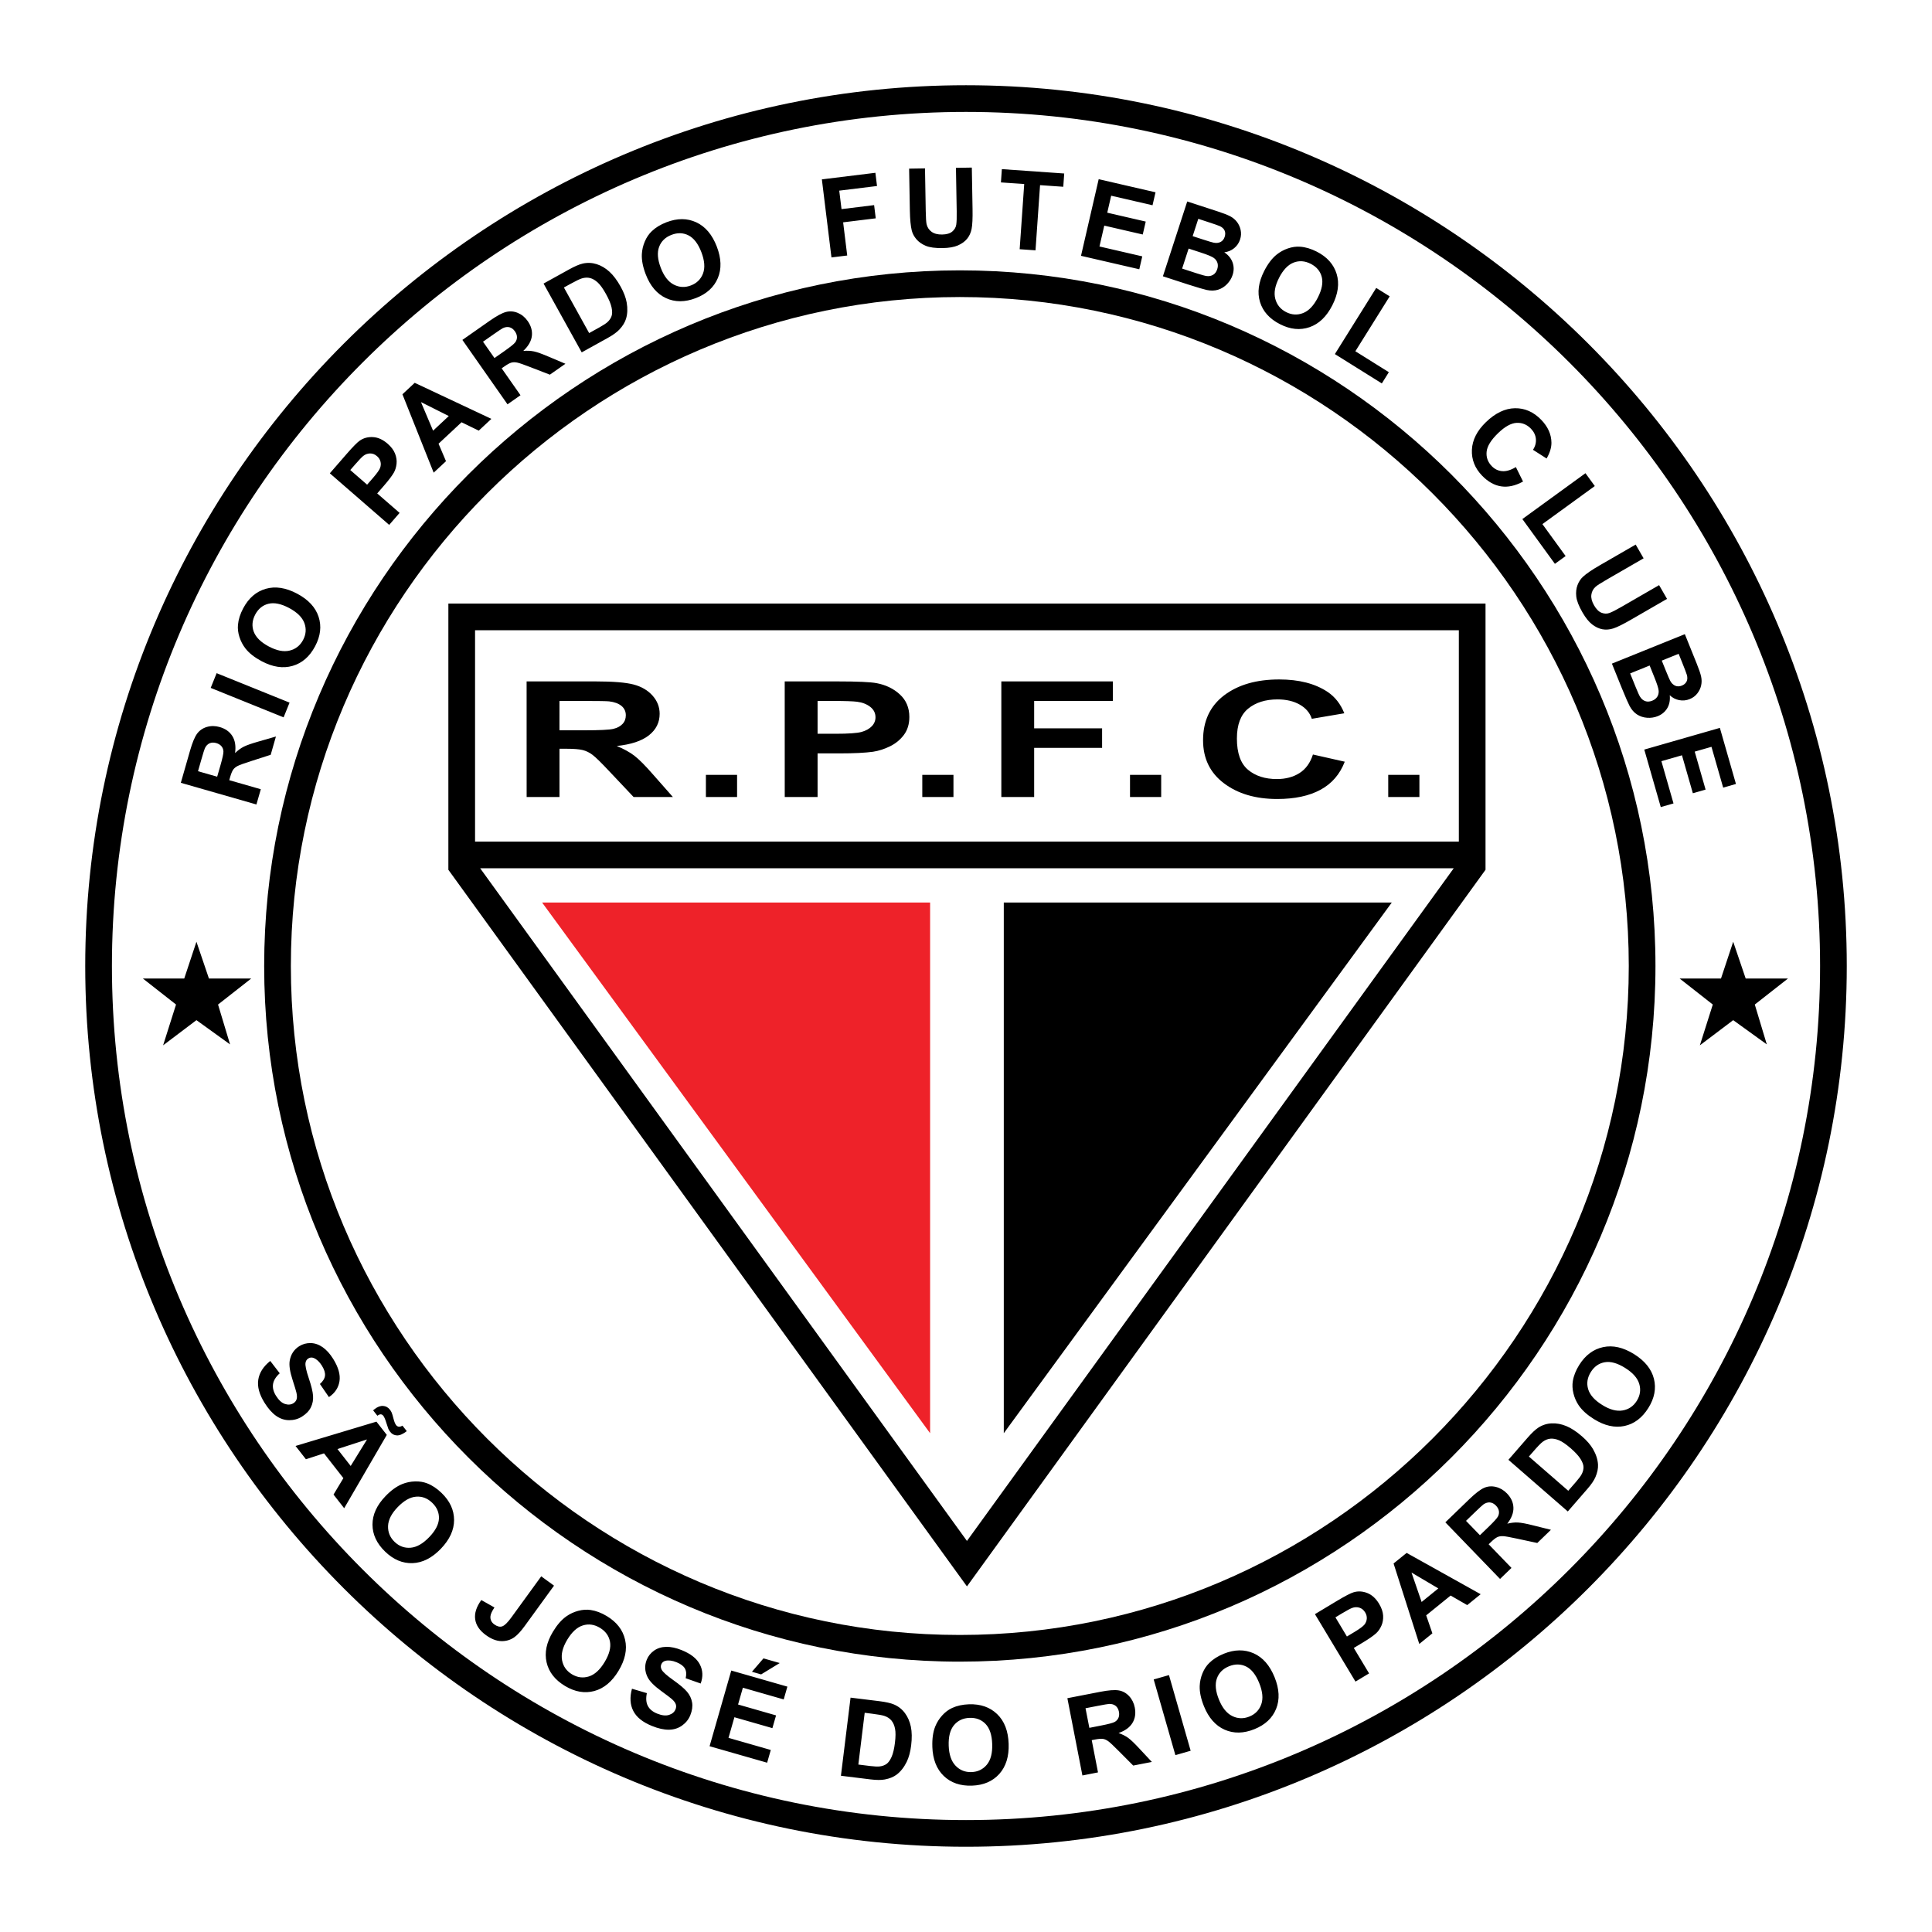 <?xml version="1.0" encoding="utf-8"?>
<!-- Generator: Adobe Illustrator 13.0.0, SVG Export Plug-In . SVG Version: 6.00 Build 14948)  -->
<!DOCTYPE svg PUBLIC "-//W3C//DTD SVG 1.0//EN" "http://www.w3.org/TR/2001/REC-SVG-20010904/DTD/svg10.dtd">
<svg version="1.0" id="Layer_1" xmlns="http://www.w3.org/2000/svg" xmlns:xlink="http://www.w3.org/1999/xlink" x="0px" y="0px"
	 width="192.756px" height="192.756px" viewBox="0 0 192.756 192.756" enable-background="new 0 0 192.756 192.756"
	 xml:space="preserve">
<g>
	<polygon fill-rule="evenodd" clip-rule="evenodd" fill="#FFFFFF" points="0,0 192.756,0 192.756,192.756 0,192.756 0,0 	"/>
	<path d="M96.378,8.504L96.378,8.504c24.201,0,46.17,9.869,62.088,25.787s25.786,37.886,25.786,62.086v0.001v0
		c0,24.2-9.869,46.168-25.787,62.086c-15.917,15.918-37.886,25.787-62.085,25.787h-0.001h0c-24.201,0-46.169-9.869-62.087-25.787
		C18.373,142.547,8.504,120.58,8.504,96.379v-0.001v0c0-24.201,9.869-46.169,25.787-62.087C50.208,18.373,72.177,8.504,96.376,8.504
		H96.378L96.378,8.504z M96.378,11.166L96.378,11.166h-0.002c-23.465,0-44.767,9.57-60.204,25.006
		C20.736,51.609,11.167,72.912,11.167,96.377v0v0.001c0,23.464,9.57,44.767,25.006,60.203
		c15.436,15.438,36.739,25.008,60.205,25.008h0h0.001c23.465,0,44.767-9.57,60.204-25.006c15.437-15.438,25.007-36.74,25.007-60.206
		v0v-0.001c0-23.465-9.57-44.767-25.007-60.204C141.147,20.736,119.844,11.166,96.378,11.166L96.378,11.166z"/>
	<path d="M95.762,26.973L95.762,26.973c19.114,0,36.466,7.794,49.038,20.367s20.366,29.923,20.366,49.037v0.001v0
		c0,19.114-7.794,36.465-20.367,49.038c-12.571,12.572-29.923,20.365-49.036,20.367h-0.001h-0.001
		c-19.114,0-36.465-7.795-49.038-20.367c-12.572-12.572-20.366-29.924-20.367-49.037v-0.001v0c0-19.114,7.795-36.466,20.367-49.038
		C59.295,34.768,76.646,26.974,95.76,26.973H95.762L95.762,26.973z M95.762,29.635L95.762,29.635H95.76
		c-18.379,0-35.063,7.496-47.155,19.586C36.515,61.313,29.019,77.999,29.019,96.377v0v0.001c0,18.378,7.496,35.064,19.586,47.154
		c12.091,12.092,28.776,19.588,47.155,19.588h0.001h0.001c18.379,0,35.063-7.496,47.154-19.588
		c12.091-12.09,19.587-28.775,19.587-47.155v0v-0.001c0-18.378-7.496-35.063-19.586-47.154
		C130.826,37.131,114.141,29.635,95.762,29.635L95.762,29.635z"/>
	<path fill-rule="evenodd" clip-rule="evenodd" d="M25.583,80.263l-7.542-2.162l0.919-3.207c0.231-0.805,0.468-1.373,0.707-1.698
		c0.24-0.325,0.567-0.549,0.974-0.669c0.409-0.12,0.838-0.117,1.283,0.011c0.566,0.163,0.987,0.464,1.26,0.901
		c0.273,0.438,0.363,1.003,0.269,1.692c0.286-0.273,0.575-0.487,0.867-0.634c0.291-0.147,0.784-0.32,1.474-0.515l1.735-0.5
		l-0.522,1.823l-1.956,0.63c-0.698,0.222-1.146,0.384-1.339,0.484c-0.194,0.1-0.344,0.223-0.446,0.367
		c-0.103,0.146-0.205,0.394-0.305,0.744l-0.088,0.308l3.148,0.903L25.583,80.263L25.583,80.263z M21.667,77.492l0.325-1.126
		c0.209-0.729,0.309-1.196,0.3-1.394c-0.009-0.2-0.075-0.374-0.196-0.519c-0.122-0.146-0.297-0.252-0.522-0.317
		c-0.253-0.072-0.479-0.062-0.673,0.026c-0.194,0.091-0.348,0.254-0.46,0.489c-0.052,0.119-0.168,0.489-0.345,1.105l-0.341,1.188
		L21.667,77.492L21.667,77.492z M28.296,71.57l-7.275-2.939l0.593-1.469l7.275,2.939L28.296,71.57L28.296,71.57z M26.104,65.969
		c-0.704-0.375-1.241-0.795-1.608-1.262c-0.269-0.344-0.472-0.73-0.606-1.15c-0.136-0.421-0.186-0.832-0.147-1.227
		c0.047-0.528,0.221-1.076,0.521-1.64c0.542-1.02,1.294-1.669,2.251-1.945c0.959-0.275,2.004-0.114,3.131,0.485
		c1.118,0.594,1.832,1.364,2.14,2.307c0.309,0.943,0.193,1.926-0.348,2.943c-0.548,1.03-1.298,1.683-2.249,1.956
		C28.236,66.711,27.208,66.555,26.104,65.969L26.104,65.969z M26.824,64.501c0.785,0.417,1.477,0.554,2.074,0.408
		c0.598-0.147,1.045-0.501,1.341-1.059c0.296-0.557,0.338-1.121,0.127-1.692c-0.213-0.571-0.721-1.072-1.523-1.499
		c-0.794-0.422-1.48-0.562-2.054-0.423c-0.574,0.14-1.018,0.5-1.324,1.075c-0.306,0.577-0.357,1.148-0.149,1.71
		s0.711,1.057,1.508,1.481L26.824,64.501L26.824,64.501z M38.829,52.368l-5.923-5.146l1.669-1.92
		c0.632-0.727,1.074-1.174,1.325-1.345c0.383-0.262,0.825-0.377,1.32-0.347c0.496,0.029,0.981,0.25,1.452,0.658
		c0.363,0.316,0.612,0.649,0.745,0.995c0.133,0.346,0.183,0.685,0.147,1.01c-0.036,0.326-0.122,0.616-0.259,0.864
		c-0.191,0.333-0.522,0.772-0.994,1.314l-0.677,0.779l2.234,1.941L38.829,52.368L38.829,52.368z M34.947,46.895l1.681,1.461
		l0.569-0.655c0.409-0.471,0.652-0.812,0.729-1.025c0.076-0.213,0.087-0.423,0.034-0.627c-0.053-0.204-0.168-0.384-0.342-0.535
		c-0.215-0.187-0.448-0.278-0.697-0.274c-0.25,0.005-0.48,0.089-0.682,0.252c-0.149,0.12-0.414,0.396-0.789,0.827L34.947,46.895
		L34.947,46.895z M49.025,41.79l-1.26,1.175l-1.716-0.836l-2.295,2.14l0.743,1.744l-1.229,1.146l-3.117-7.822l1.226-1.143
		L49.025,41.79L49.025,41.79z M44.775,41.508l-2.776-1.392l1.21,2.854L44.775,41.508L44.775,41.508z M50.634,40.34l-4.502-6.426
		L48.865,32c0.687-0.48,1.228-0.772,1.618-0.875c0.392-0.102,0.786-0.07,1.178,0.093c0.393,0.165,0.725,0.437,0.99,0.816
		c0.338,0.483,0.475,0.981,0.413,1.493c-0.064,0.512-0.35,1.008-0.856,1.484c0.395-0.032,0.753-0.016,1.073,0.053
		c0.319,0.068,0.811,0.244,1.47,0.527l1.662,0.703l-1.553,1.087l-1.917-0.741c-0.683-0.267-1.132-0.423-1.345-0.466
		c-0.214-0.045-0.408-0.043-0.578,0.004c-0.171,0.048-0.406,0.177-0.705,0.386l-0.263,0.184l1.879,2.684L50.634,40.34L50.634,40.34z
		 M49.333,35.722l0.961-0.671c0.622-0.436,0.993-0.735,1.11-0.895c0.119-0.161,0.178-0.338,0.174-0.527
		c-0.002-0.189-0.072-0.382-0.207-0.575c-0.151-0.215-0.332-0.35-0.539-0.402c-0.209-0.053-0.431-0.022-0.666,0.09
		c-0.115,0.06-0.438,0.273-0.963,0.641l-1.013,0.709L49.333,35.722L49.333,35.722z M54.231,28.291l2.533-1.402
		c0.57-0.316,1.032-0.515,1.379-0.594c0.466-0.104,0.93-0.084,1.384,0.059c0.455,0.144,0.879,0.394,1.272,0.75
		s0.768,0.854,1.125,1.497c0.313,0.565,0.513,1.092,0.6,1.578c0.104,0.593,0.083,1.134-0.063,1.619
		c-0.11,0.368-0.334,0.731-0.67,1.088c-0.253,0.266-0.636,0.542-1.146,0.825l-2.607,1.445L54.231,28.291L54.231,28.291z
		 M56.261,28.684l2.519,4.547l1.035-0.573c0.386-0.215,0.655-0.393,0.803-0.53c0.193-0.18,0.327-0.38,0.4-0.595
		c0.074-0.216,0.073-0.506-0.003-0.864c-0.077-0.36-0.263-0.806-0.557-1.336c-0.293-0.53-0.566-0.911-0.817-1.143
		c-0.25-0.232-0.506-0.382-0.762-0.447c-0.256-0.066-0.531-0.055-0.821,0.032c-0.217,0.065-0.609,0.253-1.173,0.566L56.261,28.684
		L56.261,28.684z M64.423,27.365c-0.286-0.745-0.416-1.415-0.386-2.007c0.023-0.437,0.123-0.861,0.297-1.266
		c0.173-0.407,0.405-0.75,0.694-1.023c0.382-0.368,0.872-0.667,1.468-0.896c1.078-0.414,2.071-0.411,2.976,0.01
		c0.904,0.421,1.587,1.229,2.044,2.42c0.453,1.182,0.487,2.231,0.101,3.145c-0.386,0.915-1.118,1.58-2.193,1.993
		c-1.089,0.418-2.083,0.418-2.981,0.001C65.544,29.324,64.87,28.531,64.423,27.365L64.423,27.365z M65.929,26.729
		c0.318,0.83,0.75,1.387,1.298,1.668c0.547,0.281,1.117,0.308,1.707,0.082c0.589-0.227,0.991-0.625,1.207-1.194
		c0.213-0.57,0.159-1.281-0.167-2.13c-0.322-0.839-0.748-1.396-1.273-1.667c-0.525-0.271-1.095-0.291-1.705-0.057
		c-0.608,0.234-1.022,0.632-1.234,1.192c-0.212,0.561-0.157,1.264,0.167,2.107L65.929,26.729L65.929,26.729z M82.955,25.684
		l-0.957-7.788l5.34-0.656l0.162,1.318l-3.768,0.463l0.227,1.843l3.252-0.399l0.162,1.318l-3.253,0.399l0.407,3.31L82.955,25.684
		L82.955,25.684z M90.703,16.825l1.584-0.026l0.074,4.249c0.012,0.674,0.04,1.112,0.083,1.311c0.072,0.319,0.239,0.575,0.498,0.765
		c0.258,0.189,0.611,0.281,1.052,0.274c0.449-0.008,0.786-0.106,1.01-0.294c0.225-0.188,0.36-0.417,0.401-0.684
		c0.041-0.269,0.057-0.713,0.046-1.334l-0.076-4.34l1.584-0.027l0.072,4.121c0.017,0.941-0.015,1.608-0.093,1.997
		c-0.079,0.391-0.231,0.722-0.456,0.994c-0.226,0.271-0.532,0.491-0.913,0.655c-0.382,0.165-0.884,0.253-1.505,0.265
		c-0.749,0.013-1.319-0.064-1.708-0.23c-0.39-0.166-0.7-0.385-0.93-0.657c-0.229-0.272-0.383-0.562-0.459-0.862
		c-0.11-0.449-0.175-1.111-0.19-1.988L90.703,16.825L90.703,16.825z M101.732,24.865l0.454-6.503l-2.322-0.163l0.092-1.324
		l6.221,0.435l-0.093,1.324l-2.317-0.162l-0.454,6.503L101.732,24.865L101.732,24.865z M107.852,25.523l1.764-7.646l5.671,1.309
		l-0.299,1.293l-4.126-0.953l-0.391,1.694l3.839,0.886l-0.298,1.29l-3.839-0.886l-0.48,2.081l4.271,0.986l-0.297,1.288
		L107.852,25.523L107.852,25.523z M118.45,20.102l2.982,0.97c0.591,0.192,1.023,0.359,1.298,0.502
		c0.273,0.143,0.5,0.332,0.678,0.562c0.179,0.23,0.303,0.501,0.371,0.809c0.066,0.31,0.05,0.626-0.056,0.948
		c-0.113,0.35-0.312,0.64-0.594,0.87c-0.283,0.23-0.61,0.367-0.98,0.408c0.411,0.279,0.687,0.619,0.827,1.017
		c0.141,0.398,0.142,0.814,0.002,1.245c-0.11,0.338-0.297,0.645-0.558,0.914s-0.562,0.456-0.896,0.558
		c-0.336,0.104-0.713,0.113-1.127,0.026c-0.26-0.055-0.872-0.234-1.833-0.54l-2.541-0.826L118.45,20.102L118.45,20.102z
		 M119.553,21.833l-0.561,1.727l0.987,0.321c0.587,0.19,0.955,0.3,1.103,0.33c0.268,0.054,0.5,0.029,0.694-0.07
		c0.195-0.1,0.333-0.271,0.411-0.511c0.075-0.23,0.072-0.44-0.007-0.625c-0.08-0.185-0.242-0.334-0.483-0.446
		c-0.145-0.065-0.57-0.214-1.279-0.444L119.553,21.833L119.553,21.833z M118.589,24.8l-0.648,1.997l1.394,0.453
		c0.543,0.177,0.895,0.273,1.049,0.29c0.236,0.032,0.451-0.007,0.644-0.119c0.191-0.111,0.331-0.302,0.417-0.565
		c0.073-0.224,0.08-0.432,0.022-0.623s-0.177-0.357-0.358-0.494c-0.184-0.138-0.617-0.318-1.303-0.542L118.589,24.8L118.589,24.8z
		 M126.127,27.04c0.362-0.71,0.773-1.255,1.233-1.63c0.34-0.274,0.722-0.484,1.139-0.626c0.419-0.143,0.828-0.2,1.225-0.169
		c0.529,0.038,1.08,0.202,1.649,0.491c1.028,0.524,1.69,1.265,1.983,2.218c0.292,0.955,0.148,2.001-0.431,3.139
		c-0.575,1.127-1.332,1.854-2.27,2.179c-0.938,0.325-1.922,0.227-2.948-0.297c-1.04-0.529-1.705-1.269-1.996-2.214
		C125.421,29.184,125.56,28.153,126.127,27.04L126.127,27.04z M127.607,27.733c-0.404,0.792-0.528,1.485-0.371,2.081
		c0.157,0.595,0.519,1.036,1.08,1.323c0.562,0.287,1.128,0.319,1.695,0.097c0.566-0.222,1.059-0.739,1.471-1.548
		c0.408-0.801,0.537-1.49,0.388-2.062s-0.518-1.008-1.099-1.304c-0.581-0.296-1.153-0.337-1.712-0.12
		c-0.559,0.218-1.045,0.729-1.454,1.534H127.607L127.607,27.733z M133.181,35.327l4.124-6.6l1.344,0.839l-3.424,5.479l3.34,2.088
		l-0.699,1.121L133.181,35.327L133.181,35.327z M151.239,46.6l0.715,1.444c-0.779,0.426-1.509,0.586-2.187,0.48
		c-0.68-0.104-1.312-0.461-1.897-1.066c-0.725-0.75-1.063-1.614-1.018-2.589c0.046-0.977,0.514-1.896,1.4-2.753
		c0.939-0.907,1.904-1.37,2.893-1.387c0.988-0.016,1.864,0.371,2.628,1.161c0.666,0.69,1.005,1.449,1.014,2.274
		c0.005,0.49-0.156,1.018-0.483,1.581l-1.358-0.868c0.228-0.348,0.324-0.712,0.289-1.087c-0.035-0.374-0.199-0.714-0.491-1.017
		c-0.403-0.418-0.883-0.612-1.433-0.584c-0.552,0.03-1.166,0.37-1.839,1.019c-0.713,0.688-1.097,1.31-1.152,1.857
		c-0.056,0.549,0.116,1.03,0.512,1.44c0.293,0.303,0.642,0.471,1.044,0.502C150.278,47.04,150.734,46.905,151.239,46.6L151.239,46.6
		L151.239,46.6z M151.886,51.786l6.296-4.574l0.932,1.281l-5.228,3.797l2.316,3.188l-1.069,0.776L151.886,51.786L151.886,51.786z
		 M163.193,54.332l0.79,1.372l-3.681,2.125c-0.583,0.336-0.953,0.573-1.105,0.708c-0.244,0.218-0.388,0.488-0.428,0.806
		c-0.041,0.317,0.05,0.67,0.271,1.052c0.224,0.389,0.474,0.636,0.747,0.741c0.273,0.106,0.539,0.113,0.792,0.02
		c0.255-0.094,0.652-0.295,1.19-0.606l3.759-2.171l0.792,1.372l-3.57,2.061c-0.814,0.471-1.413,0.767-1.791,0.887
		c-0.38,0.121-0.744,0.148-1.091,0.083c-0.348-0.066-0.687-0.227-1.016-0.481s-0.65-0.65-0.961-1.188
		c-0.375-0.649-0.583-1.184-0.627-1.604c-0.045-0.422-0.003-0.8,0.124-1.133c0.126-0.333,0.306-0.607,0.531-0.82
		c0.339-0.314,0.887-0.691,1.646-1.13L163.193,54.332L163.193,54.332z M168.097,63.272l1.174,2.909
		c0.232,0.576,0.383,1.015,0.449,1.316s0.067,0.597,0.005,0.881c-0.062,0.284-0.188,0.554-0.381,0.804
		c-0.194,0.251-0.447,0.44-0.762,0.567c-0.341,0.138-0.691,0.172-1.049,0.104c-0.357-0.069-0.673-0.232-0.942-0.489
		c0.051,0.494-0.032,0.924-0.246,1.287c-0.216,0.363-0.533,0.631-0.953,0.801c-0.33,0.133-0.685,0.187-1.059,0.16
		c-0.373-0.027-0.709-0.137-1.003-0.327c-0.295-0.191-0.545-0.473-0.744-0.847c-0.126-0.234-0.382-0.818-0.765-1.751l-1.001-2.477
		L168.097,63.272L168.097,63.272z M167.479,65.23l-1.684,0.68l0.389,0.963c0.231,0.572,0.385,0.924,0.456,1.057
		c0.131,0.239,0.3,0.401,0.5,0.486c0.202,0.086,0.421,0.082,0.656-0.013c0.225-0.091,0.383-0.228,0.473-0.407
		c0.091-0.181,0.102-0.4,0.031-0.658c-0.043-0.151-0.202-0.574-0.481-1.265L167.479,65.23L167.479,65.23z M164.586,66.399
		l-1.946,0.787l0.549,1.359c0.214,0.529,0.366,0.859,0.452,0.989c0.128,0.202,0.296,0.341,0.505,0.417
		c0.209,0.076,0.443,0.06,0.701-0.043c0.218-0.088,0.383-0.216,0.492-0.383s0.159-0.365,0.147-0.593
		c-0.013-0.229-0.152-0.677-0.423-1.345L164.586,66.399L164.586,66.399z M164.05,74.786l7.542-2.165l1.604,5.595l-1.275,0.365
		l-1.167-4.07l-1.672,0.479l1.085,3.787l-1.271,0.364l-1.086-3.787l-2.052,0.589l1.208,4.214l-1.271,0.365L164.05,74.786
		L164.05,74.786z"/>
	<path fill-rule="evenodd" clip-rule="evenodd" d="M26.964,135.783l0.945,1.23c-0.39,0.352-0.614,0.715-0.669,1.084
		c-0.055,0.369,0.044,0.76,0.3,1.166c0.271,0.434,0.567,0.703,0.887,0.809c0.319,0.105,0.604,0.08,0.848-0.072
		c0.157-0.098,0.263-0.23,0.316-0.391s0.048-0.381-0.015-0.662c-0.044-0.191-0.171-0.613-0.381-1.26
		c-0.272-0.832-0.369-1.477-0.29-1.93c0.112-0.637,0.431-1.121,0.958-1.451c0.339-0.211,0.718-0.314,1.131-0.307
		c0.415,0.008,0.814,0.145,1.195,0.41c0.381,0.266,0.731,0.654,1.051,1.166c0.522,0.838,0.733,1.582,0.63,2.232
		c-0.103,0.65-0.453,1.18-1.053,1.582l-0.898-1.307c0.306-0.271,0.474-0.549,0.506-0.832c0.031-0.283-0.071-0.615-0.307-0.992
		c-0.244-0.391-0.517-0.646-0.814-0.768c-0.191-0.078-0.375-0.064-0.546,0.045c-0.158,0.098-0.251,0.25-0.279,0.451
		c-0.036,0.26,0.072,0.764,0.326,1.514c0.254,0.752,0.398,1.336,0.428,1.752c0.031,0.416-0.042,0.803-0.218,1.16
		c-0.175,0.355-0.473,0.666-0.894,0.928c-0.381,0.238-0.806,0.355-1.271,0.352c-0.465-0.002-0.901-0.148-1.306-0.434
		c-0.404-0.287-0.788-0.721-1.149-1.299c-0.526-0.84-0.735-1.609-0.628-2.303c0.107-0.695,0.505-1.32,1.195-1.873L26.964,135.783
		L26.964,135.783z M34.339,150.475l-1.063-1.361l0.983-1.639l-1.933-2.473l-1.804,0.588l-1.036-1.326l8.072-2.426l1.033,1.322
		L34.339,150.475L34.339,150.475z M34.989,146.26l1.63-2.646l-2.95,0.957L34.989,146.26L34.989,146.26z M37.651,141.25l-0.424-0.541
		c0.062-0.053,0.114-0.094,0.148-0.121c0.295-0.232,0.581-0.338,0.85-0.318c0.271,0.02,0.496,0.143,0.671,0.367
		c0.077,0.098,0.138,0.197,0.182,0.297c0.045,0.102,0.104,0.305,0.181,0.605c0.076,0.301,0.163,0.518,0.261,0.643
		c0.07,0.09,0.158,0.145,0.26,0.16c0.104,0.016,0.229-0.02,0.374-0.105l0.43,0.549c-0.381,0.295-0.71,0.436-0.981,0.424
		c-0.272-0.01-0.497-0.127-0.667-0.348c-0.075-0.094-0.138-0.197-0.19-0.305c-0.033-0.078-0.103-0.285-0.207-0.619
		c-0.104-0.338-0.202-0.564-0.294-0.684c-0.07-0.09-0.154-0.139-0.247-0.146C37.903,141.1,37.786,141.148,37.651,141.25
		L37.651,141.25L37.651,141.25z M38.467,149.266c0.554-0.574,1.107-0.975,1.657-1.199c0.405-0.164,0.831-0.252,1.272-0.266
		c0.443-0.016,0.853,0.051,1.223,0.195c0.496,0.191,0.975,0.51,1.433,0.953c0.833,0.803,1.25,1.705,1.251,2.705
		c0.001,0.998-0.442,1.959-1.331,2.879c-0.88,0.91-1.818,1.385-2.811,1.422c-0.993,0.035-1.905-0.348-2.735-1.148
		c-0.841-0.811-1.261-1.713-1.263-2.703c0-0.992,0.434-1.938,1.302-2.836L38.467,149.266L38.467,149.266z M39.679,150.363
		c-0.618,0.639-0.938,1.27-0.963,1.883c-0.023,0.613,0.193,1.143,0.647,1.582c0.455,0.439,0.987,0.637,1.594,0.59
		c0.607-0.047,1.229-0.396,1.861-1.053c0.625-0.646,0.951-1.268,0.975-1.859c0.023-0.592-0.199-1.117-0.67-1.57
		c-0.469-0.455-1.004-0.66-1.603-0.613C40.921,149.365,40.306,149.715,39.679,150.363L39.679,150.363z M53.998,157.271l1.277,0.93
		l-2.922,4.023c-0.382,0.525-0.724,0.896-1.021,1.111c-0.392,0.281-0.834,0.414-1.322,0.4c-0.489-0.014-1.002-0.215-1.536-0.604
		c-0.626-0.455-0.982-0.98-1.065-1.576c-0.084-0.596,0.12-1.238,0.611-1.918l1.311,0.74c-0.25,0.373-0.384,0.67-0.4,0.887
		c-0.028,0.328,0.101,0.598,0.384,0.803c0.285,0.207,0.548,0.273,0.784,0.197c0.237-0.078,0.543-0.373,0.917-0.889L53.998,157.271
		L53.998,157.271z M55.165,162.801c0.411-0.684,0.859-1.199,1.345-1.541c0.358-0.252,0.753-0.434,1.18-0.547
		c0.429-0.113,0.842-0.143,1.235-0.084c0.526,0.076,1.064,0.277,1.611,0.605c0.991,0.596,1.601,1.383,1.827,2.355
		s0.01,2.008-0.649,3.104c-0.652,1.086-1.46,1.76-2.419,2.02c-0.96,0.256-1.935,0.09-2.924-0.504
		c-1.001-0.602-1.614-1.387-1.837-2.352S54.521,163.873,55.165,162.801L55.165,162.801L55.165,162.801z M56.592,163.598
		c-0.458,0.762-0.629,1.447-0.514,2.051s0.444,1.07,0.986,1.396c0.542,0.324,1.105,0.396,1.686,0.215
		c0.582-0.182,1.108-0.662,1.577-1.443c0.463-0.77,0.641-1.449,0.531-2.031s-0.445-1.043-1.006-1.381
		c-0.56-0.336-1.127-0.416-1.7-0.236C57.578,162.346,57.057,162.824,56.592,163.598L56.592,163.598z M63.051,168.486l1.487,0.439
		c-0.108,0.516-0.077,0.939,0.096,1.27c0.172,0.332,0.482,0.59,0.928,0.77c0.474,0.191,0.872,0.234,1.192,0.131
		c0.32-0.102,0.536-0.289,0.644-0.557c0.07-0.172,0.079-0.34,0.027-0.5c-0.051-0.162-0.186-0.338-0.402-0.529
		c-0.147-0.129-0.498-0.395-1.048-0.795c-0.709-0.514-1.166-0.979-1.369-1.391c-0.284-0.58-0.311-1.16-0.078-1.736
		c0.15-0.371,0.396-0.676,0.735-0.912c0.34-0.238,0.744-0.361,1.208-0.371c0.464-0.008,0.977,0.1,1.536,0.326
		c0.914,0.369,1.521,0.848,1.821,1.436c0.3,0.586,0.327,1.221,0.079,1.898l-1.496-0.529c0.089-0.4,0.062-0.723-0.079-0.971
		c-0.142-0.248-0.419-0.455-0.832-0.623c-0.427-0.172-0.798-0.219-1.11-0.143c-0.2,0.051-0.34,0.17-0.416,0.357
		c-0.069,0.172-0.056,0.35,0.041,0.531c0.123,0.23,0.507,0.574,1.153,1.033c0.647,0.457,1.107,0.846,1.376,1.164
		c0.27,0.318,0.438,0.676,0.505,1.066c0.068,0.391,0.008,0.816-0.177,1.277c-0.168,0.416-0.443,0.762-0.821,1.031
		c-0.378,0.27-0.816,0.41-1.312,0.416c-0.495,0.006-1.061-0.119-1.692-0.375c-0.92-0.371-1.542-0.871-1.862-1.496
		c-0.322-0.623-0.367-1.363-0.134-2.217L63.051,168.486L63.051,168.486z M70.794,174.221l2.165-7.551l5.598,1.605l-0.366,1.277
		l-4.074-1.168l-0.48,1.674l3.791,1.088l-0.365,1.271l-3.791-1.088l-0.589,2.057l4.219,1.209l-0.364,1.271L70.794,174.221
		L70.794,174.221z M75.021,166.793l1.151-1.336l1.623,0.465l-1.857,1.133L75.021,166.793L75.021,166.793z M84.86,169.373
		l2.876,0.354c0.648,0.08,1.137,0.191,1.464,0.332c0.441,0.189,0.804,0.477,1.088,0.861c0.284,0.385,0.481,0.836,0.589,1.354
		c0.107,0.52,0.118,1.146,0.028,1.875c-0.079,0.641-0.227,1.186-0.442,1.631c-0.265,0.541-0.601,0.969-1.004,1.275
		c-0.306,0.23-0.702,0.393-1.182,0.484c-0.361,0.068-0.833,0.064-1.414-0.006l-2.963-0.365L84.86,169.373L84.86,169.373z
		 M86.271,170.885l-0.634,5.164l1.174,0.146c0.439,0.053,0.761,0.066,0.961,0.041c0.262-0.031,0.489-0.115,0.676-0.246
		c0.186-0.133,0.355-0.367,0.505-0.703c0.149-0.334,0.261-0.805,0.335-1.408c0.074-0.602,0.078-1.07,0.01-1.406
		c-0.067-0.336-0.186-0.605-0.354-0.811c-0.169-0.205-0.399-0.357-0.685-0.457c-0.213-0.076-0.642-0.154-1.282-0.232L86.271,170.885
		L86.271,170.885z M93.021,174.275c-0.028-0.797,0.068-1.473,0.288-2.025c0.164-0.404,0.396-0.773,0.692-1.1
		c0.298-0.328,0.628-0.578,0.99-0.744c0.482-0.223,1.043-0.346,1.681-0.369c1.156-0.039,2.095,0.287,2.814,0.98
		c0.72,0.691,1.103,1.678,1.147,2.957c0.044,1.266-0.267,2.27-0.93,3.01c-0.665,0.738-1.573,1.129-2.726,1.17
		c-1.168,0.041-2.108-0.283-2.822-0.971c-0.713-0.688-1.092-1.658-1.136-2.906V174.275L93.021,174.275z M94.652,174.166
		c0.031,0.889,0.261,1.557,0.686,2c0.425,0.445,0.956,0.656,1.587,0.635s1.144-0.27,1.532-0.736c0.389-0.471,0.567-1.162,0.535-2.07
		c-0.031-0.898-0.252-1.566-0.661-1.994s-0.941-0.631-1.595-0.609c-0.653,0.023-1.172,0.266-1.555,0.727
		C94.796,172.58,94.621,173.266,94.652,174.166L94.652,174.166z M107.992,177.139l-1.5-7.709l3.277-0.637
		c0.824-0.16,1.438-0.209,1.837-0.143c0.399,0.064,0.748,0.256,1.039,0.564c0.294,0.312,0.485,0.695,0.573,1.15
		c0.113,0.578,0.036,1.09-0.231,1.531c-0.267,0.443-0.729,0.781-1.387,1.01c0.374,0.131,0.694,0.293,0.959,0.484
		c0.265,0.193,0.642,0.553,1.129,1.08l1.233,1.32l-1.86,0.361l-1.452-1.457c-0.516-0.521-0.863-0.846-1.04-0.973
		s-0.355-0.205-0.53-0.23c-0.176-0.025-0.443-0.004-0.802,0.064l-0.314,0.062l0.625,3.217L107.992,177.139L107.992,177.139z
		 M108.685,172.387l1.149-0.225c0.747-0.145,1.208-0.268,1.381-0.365c0.174-0.1,0.299-0.238,0.374-0.41
		c0.075-0.174,0.091-0.379,0.046-0.609c-0.051-0.26-0.162-0.457-0.331-0.588c-0.169-0.133-0.385-0.197-0.646-0.189
		c-0.129,0.008-0.509,0.072-1.14,0.195l-1.216,0.236L108.685,172.387L108.685,172.387z M117.269,175.111l-2.165-7.551l1.524-0.436
		l2.164,7.549L117.269,175.111L117.269,175.111z M120.116,170.225c-0.299-0.74-0.439-1.408-0.422-2.002
		c0.016-0.436,0.107-0.861,0.274-1.271s0.393-0.758,0.677-1.035c0.377-0.375,0.861-0.684,1.453-0.924
		c1.071-0.432,2.066-0.445,2.979-0.041c0.912,0.404,1.61,1.201,2.089,2.387c0.475,1.174,0.526,2.225,0.156,3.145
		c-0.372,0.924-1.093,1.602-2.162,2.033c-1.083,0.438-2.078,0.455-2.982,0.053c-0.905-0.402-1.594-1.184-2.062-2.342
		L120.116,170.225L120.116,170.225z M121.612,169.564c0.333,0.824,0.776,1.373,1.328,1.645s1.122,0.289,1.708,0.053
		s0.982-0.645,1.188-1.217c0.205-0.574,0.137-1.285-0.204-2.129c-0.337-0.834-0.771-1.385-1.303-1.646
		c-0.532-0.262-1.102-0.271-1.708-0.027c-0.605,0.246-1.011,0.65-1.212,1.215C121.205,168.023,121.274,168.727,121.612,169.564
		L121.612,169.564z M135.237,167.773l-4.045-6.73l2.181-1.311c0.828-0.498,1.388-0.787,1.679-0.871
		c0.445-0.133,0.901-0.105,1.363,0.076c0.463,0.182,0.856,0.541,1.178,1.076c0.248,0.412,0.382,0.807,0.402,1.178
		c0.02,0.371-0.039,0.709-0.173,1.008s-0.305,0.549-0.513,0.742c-0.285,0.26-0.737,0.574-1.352,0.943l-0.888,0.533l1.525,2.539
		L135.237,167.773L135.237,167.773z M133.236,161.363l1.146,1.912l0.744-0.447c0.535-0.322,0.874-0.574,1.012-0.75
		c0.138-0.18,0.213-0.377,0.227-0.586c0.013-0.213-0.041-0.42-0.16-0.617c-0.146-0.244-0.341-0.404-0.58-0.477
		s-0.483-0.062-0.727,0.029c-0.18,0.066-0.518,0.248-1.007,0.541L133.236,161.363L133.236,161.363z M147.727,159.055l-1.342,1.086
		l-1.655-0.953l-2.439,1.975l0.618,1.795l-1.307,1.059l-2.565-8.029l1.304-1.055L147.727,159.055L147.727,159.055z M143.502,158.477
		l-2.676-1.582l1.01,2.934L143.502,158.477L143.502,158.477z M149.659,157.531l-5.456-5.648l2.401-2.32
		c0.604-0.582,1.092-0.955,1.463-1.119c0.37-0.162,0.766-0.193,1.18-0.092c0.415,0.102,0.786,0.318,1.107,0.652
		c0.409,0.424,0.624,0.895,0.64,1.41c0.018,0.518-0.187,1.053-0.613,1.602c0.386-0.094,0.742-0.133,1.068-0.115
		s0.839,0.113,1.535,0.291l1.753,0.436l-1.363,1.316l-2.013-0.432c-0.716-0.156-1.184-0.24-1.401-0.25s-0.409,0.021-0.569,0.096
		c-0.161,0.074-0.375,0.238-0.637,0.492l-0.231,0.223l2.277,2.357L149.659,157.531L149.659,157.531z M147.652,153.168l0.842-0.812
		c0.547-0.527,0.867-0.883,0.959-1.059c0.092-0.178,0.122-0.363,0.09-0.549c-0.031-0.188-0.13-0.367-0.294-0.537
		c-0.183-0.188-0.383-0.293-0.597-0.312s-0.431,0.045-0.645,0.193c-0.105,0.076-0.389,0.338-0.851,0.783l-0.891,0.861
		L147.652,153.168L147.652,153.168z M150.494,145.645l1.902-2.188c0.429-0.492,0.794-0.836,1.094-1.029
		c0.403-0.258,0.846-0.398,1.322-0.418c0.478-0.021,0.963,0.066,1.453,0.268s1.016,0.543,1.569,1.025
		c0.487,0.422,0.856,0.85,1.104,1.277c0.302,0.523,0.469,1.041,0.496,1.545c0.021,0.383-0.065,0.803-0.259,1.252
		c-0.146,0.336-0.411,0.727-0.796,1.168l-1.958,2.254L150.494,145.645L150.494,145.645z M152.538,145.32l3.927,3.414l0.776-0.893
		c0.29-0.334,0.481-0.594,0.571-0.775c0.121-0.234,0.179-0.469,0.175-0.697c-0.005-0.229-0.106-0.5-0.3-0.811
		c-0.195-0.312-0.522-0.668-0.98-1.066c-0.457-0.396-0.845-0.662-1.16-0.795c-0.316-0.131-0.606-0.184-0.869-0.16
		c-0.265,0.027-0.52,0.131-0.763,0.312c-0.182,0.135-0.486,0.445-0.909,0.934L152.538,145.32L152.538,145.32z M159.027,141.584
		c-0.677-0.422-1.184-0.879-1.518-1.371c-0.244-0.361-0.42-0.76-0.525-1.189s-0.128-0.844-0.062-1.236
		c0.085-0.525,0.296-1.059,0.634-1.6c0.613-0.98,1.41-1.576,2.386-1.785c0.977-0.211,2.009,0.023,3.094,0.701
		c1.073,0.672,1.733,1.492,1.976,2.455c0.241,0.963,0.057,1.936-0.555,2.914c-0.619,0.99-1.414,1.59-2.382,1.797
		c-0.97,0.205-1.986-0.023-3.045-0.684L159.027,141.584L159.027,141.584z M159.85,140.17c0.753,0.473,1.436,0.654,2.041,0.551
		s1.078-0.426,1.413-0.961c0.335-0.537,0.417-1.098,0.246-1.682c-0.172-0.586-0.645-1.121-1.416-1.602
		c-0.763-0.477-1.438-0.668-2.022-0.566c-0.584,0.1-1.051,0.426-1.397,0.98c-0.346,0.555-0.436,1.119-0.267,1.695
		C158.615,139.164,159.084,139.693,159.85,140.17L159.85,140.17z"/>
	<polygon fill-rule="evenodd" clip-rule="evenodd" points="169.596,104.293 170.886,100.223 167.579,97.629 171.703,97.629 
		172.921,93.958 174.168,97.629 178.385,97.629 175.076,100.223 176.274,104.199 172.921,101.781 169.596,104.293 	"/>
	<polygon fill-rule="evenodd" clip-rule="evenodd" points="16.273,104.293 17.563,100.223 14.257,97.629 18.381,97.629 
		19.599,93.958 20.846,97.629 25.062,97.629 21.754,100.223 22.953,104.199 19.599,101.781 16.273,104.293 	"/>
	<polygon fill-rule="evenodd" clip-rule="evenodd" fill="#EE2229" points="92.797,90.045 54.086,90.045 92.797,142.992 
		92.797,90.045 	"/>
	<polygon fill-rule="evenodd" clip-rule="evenodd" points="100.148,90.045 138.859,90.045 100.148,142.992 100.148,90.045 	"/>
	<path fill-rule="evenodd" clip-rule="evenodd" d="M52.543,79.518l-0.003-11.533h6.899c1.732,0,2.996,0.104,3.78,0.31
		c0.783,0.208,1.414,0.578,1.885,1.105c0.472,0.53,0.71,1.137,0.71,1.817c0,0.867-0.359,1.583-1.072,2.146
		c-0.715,0.563-1.788,0.919-3.21,1.065c0.707,0.293,1.295,0.616,1.755,0.967c0.459,0.352,1.084,0.978,1.865,1.874l1.982,2.248
		h-3.921l-2.368-2.508c-0.839-0.896-1.417-1.463-1.726-1.695c-0.309-0.235-0.64-0.396-0.984-0.481
		c-0.347-0.086-0.898-0.13-1.652-0.13h-0.663v4.815H52.543L52.543,79.518z M55.819,72.86l2.424,0.002c1.57,0,2.554-0.048,2.943-0.14
		c0.392-0.094,0.701-0.257,0.919-0.488c0.221-0.23,0.333-0.521,0.333-0.867c0-0.387-0.147-0.702-0.436-0.94
		c-0.292-0.239-0.704-0.39-1.234-0.452c-0.266-0.025-1.067-0.04-2.393-0.04h-2.557V72.86L55.819,72.86z M70.428,79.518v-2.211h3.111
		v2.211H70.428L70.428,79.518z M78.294,79.518l-0.003-11.533h5.261c1.992,0,3.291,0.059,3.898,0.173
		c0.927,0.172,1.708,0.551,2.333,1.129c0.627,0.578,0.943,1.329,0.943,2.246c0,0.708-0.183,1.304-0.542,1.786
		c-0.36,0.481-0.822,0.862-1.379,1.137c-0.557,0.274-1.125,0.458-1.699,0.546c-0.781,0.109-1.915,0.165-3.4,0.165H81.57v4.351
		H78.294L78.294,79.518z M81.57,69.934v3.274h1.793c1.291,0,2.153-0.061,2.589-0.181c0.436-0.122,0.778-0.312,1.025-0.567
		c0.247-0.255,0.371-0.557,0.371-0.896c0-0.418-0.174-0.766-0.519-1.038c-0.348-0.272-0.789-0.446-1.319-0.513
		c-0.389-0.05-1.179-0.078-2.36-0.078L81.57,69.934L81.57,69.934z M92.017,79.518v-2.211h3.11v2.211H92.017L92.017,79.518z
		 M99.903,79.518V67.985h11.126v1.951h-7.851v2.73h6.778v1.951h-6.778v4.901H99.903L99.903,79.518z M112.741,79.518v-2.211h3.111
		v2.211H112.741L112.741,79.518z M130.991,75.277l3.176,0.718c-0.486,1.258-1.296,2.194-2.428,2.804
		c-1.131,0.611-2.571,0.917-4.312,0.917c-2.157,0-3.931-0.523-5.314-1.568c-1.388-1.047-2.083-2.479-2.083-4.292
		c0-1.92,0.698-3.412,2.091-4.474c1.396-1.062,3.232-1.593,5.503-1.593c1.986,0,3.6,0.417,4.841,1.25
		c0.736,0.494,1.29,1.204,1.658,2.125l-3.243,0.551c-0.191-0.597-0.596-1.07-1.202-1.415c-0.606-0.346-1.349-0.52-2.218-0.52
		c-1.202,0-2.181,0.308-2.929,0.919c-0.748,0.613-1.125,1.609-1.125,2.983c0,1.458,0.371,2.498,1.107,3.116
		c0.736,0.62,1.7,0.929,2.878,0.929c0.872,0,1.623-0.197,2.248-0.59c0.627-0.394,1.081-1.013,1.352-1.857V75.277L130.991,75.277z
		 M138.504,79.518v-2.211h3.111v2.211H138.504L138.504,79.518z"/>
	<path d="M46.065,60.218H146.88h1.331v1.331v24.802v0.428l-0.255,0.352l-50.407,69.658l-1.076,1.486l-1.077-1.486L44.989,87.131
		l-0.255-0.352v-0.428V61.549v-1.331H46.065L46.065,60.218z M47.397,83.965h98.152V62.88H47.397V83.965L47.397,83.965z
		 M145.04,86.627H47.906l48.567,67.113L145.04,86.627L145.04,86.627z"/>
</g>
</svg>
